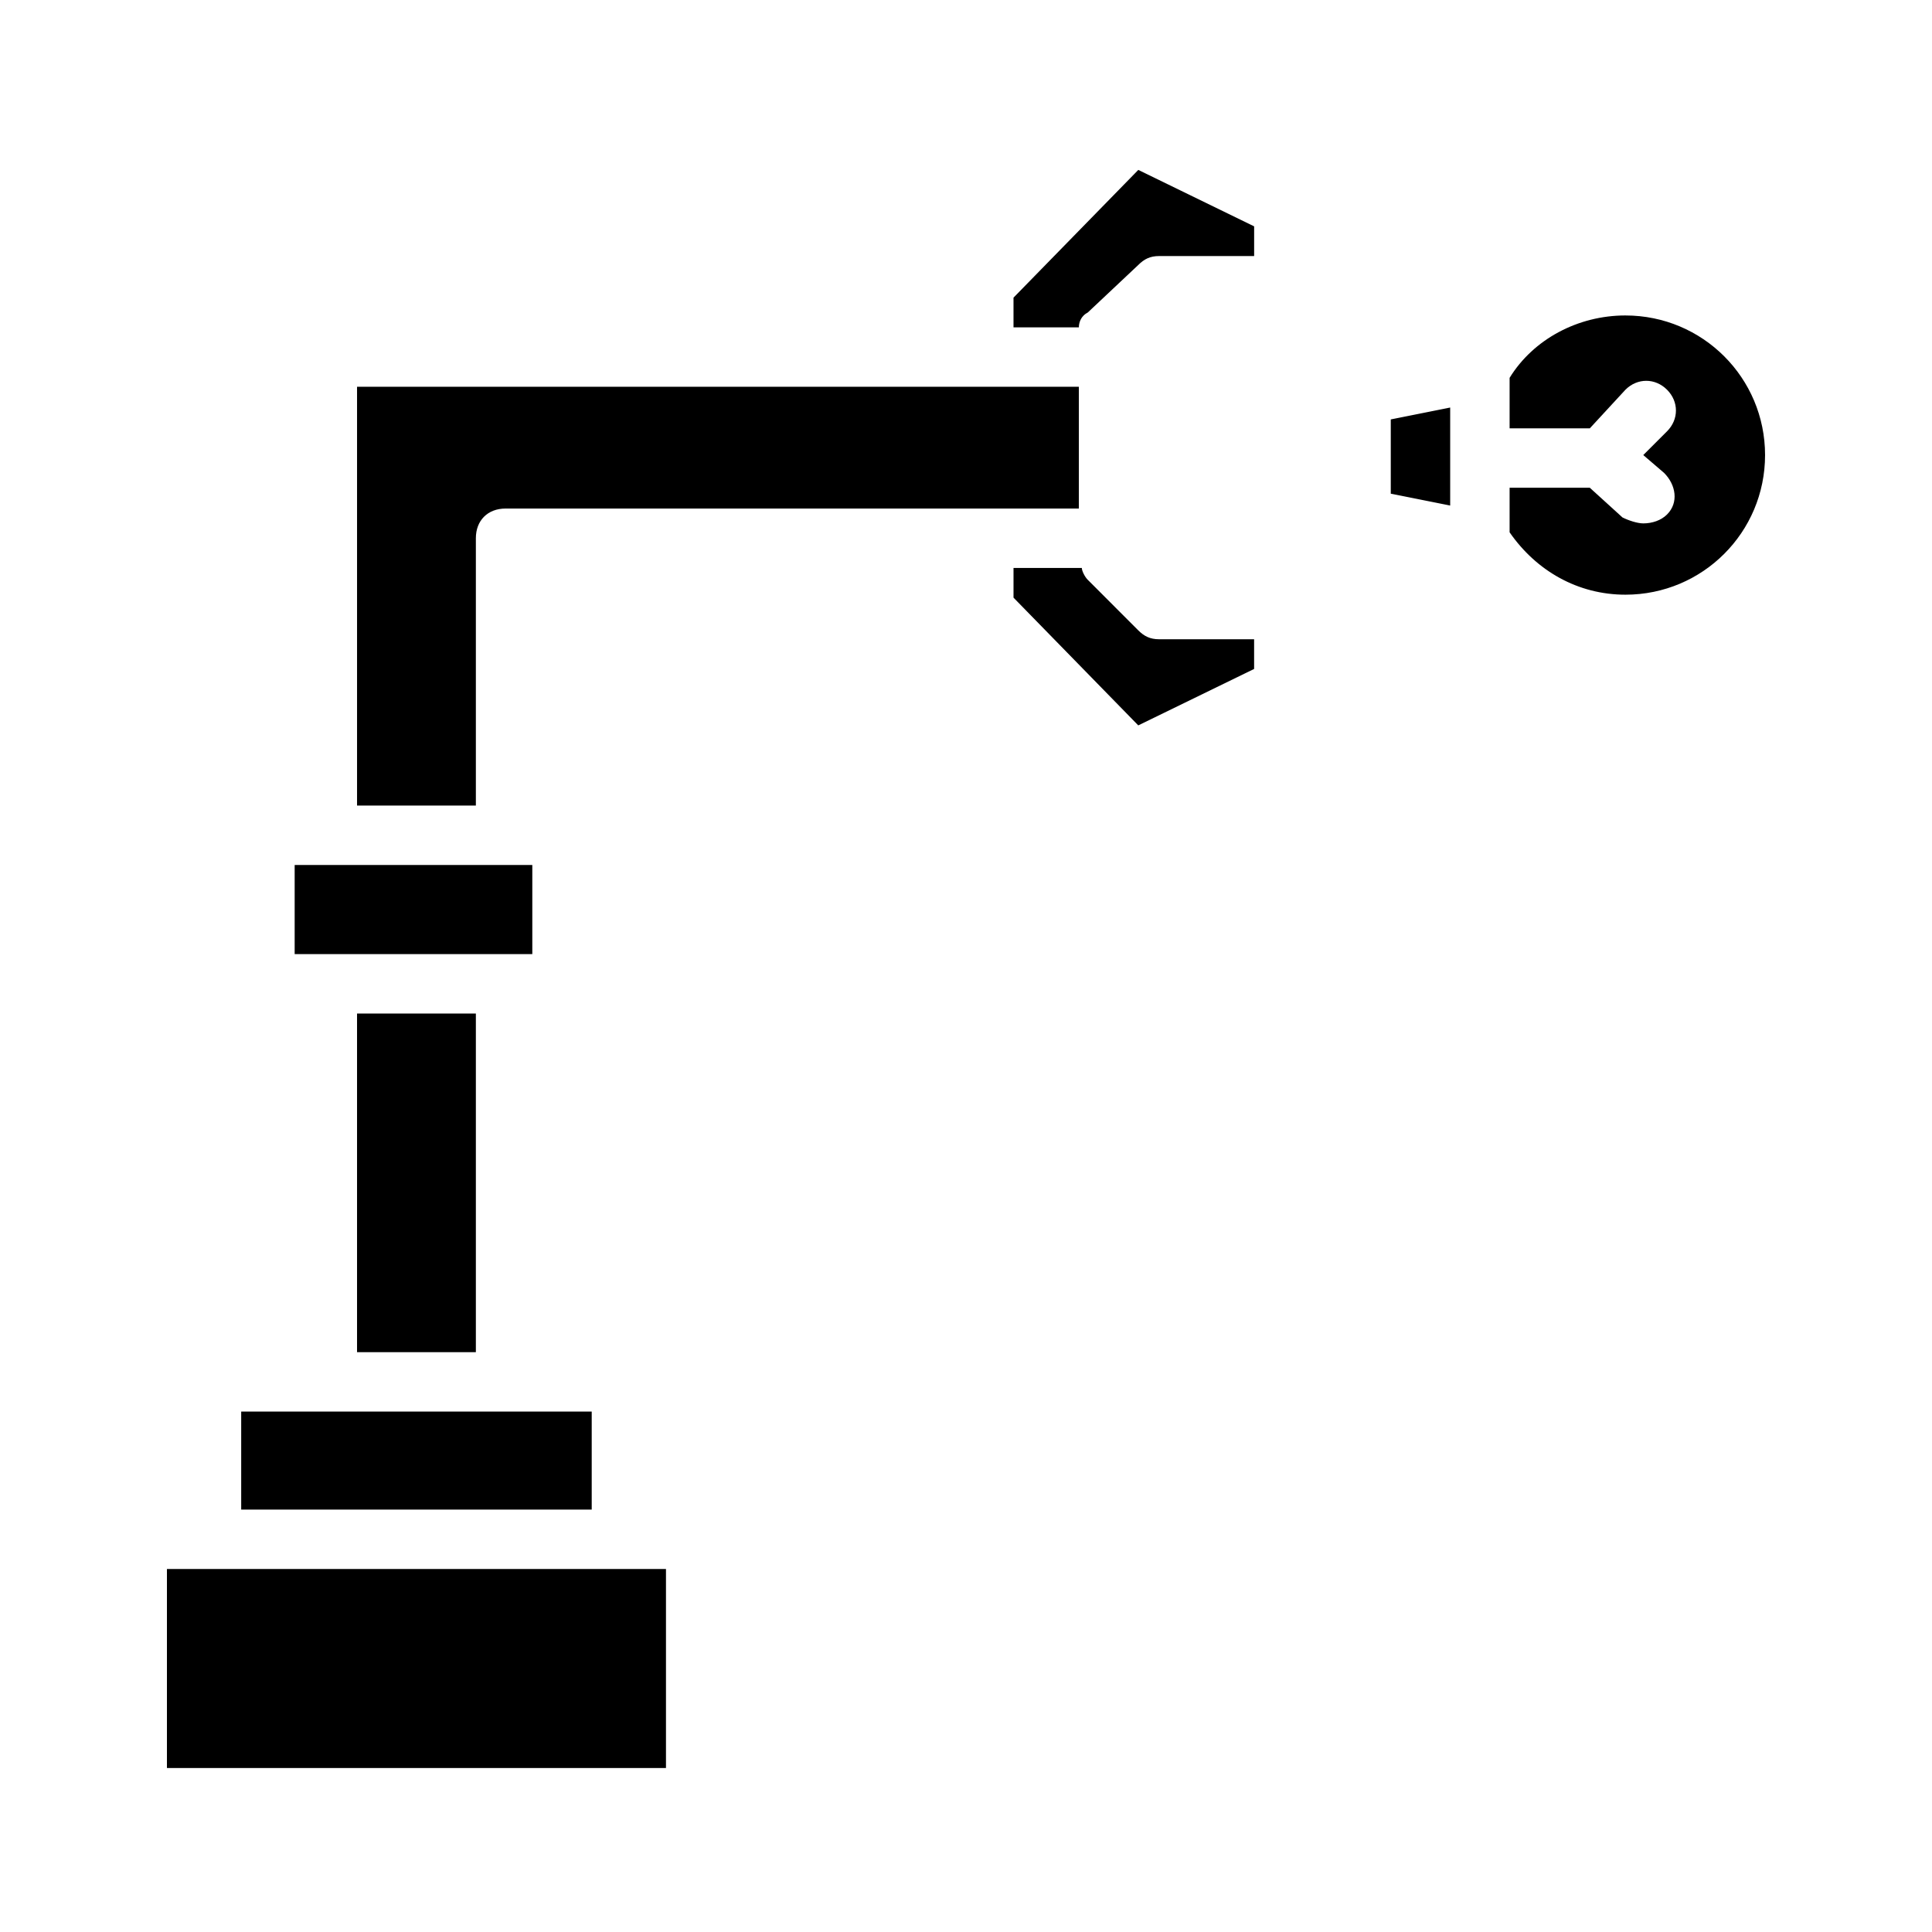 <?xml version="1.0" encoding="UTF-8"?>
<!-- Uploaded to: SVG Repo, www.svgrepo.com, Generator: SVG Repo Mixer Tools -->
<svg fill="#000000" width="800px" height="800px" version="1.1" viewBox="144 144 512 512" xmlns="http://www.w3.org/2000/svg">
 <g>
  <path d="m432.27 297.66c-0.789-0.789-1.574-2.363-1.574-3.148h-18.105v7.871l33.062 33.852 30.699-14.957v-7.871h-25.191c-2.363 0-3.938-0.789-5.512-2.363z"/>
  <path d="m188.24 559.8h132.25v52.742h-132.25z"/>
  <path d="m207.92 518.08h92.891v25.977h-92.891z"/>
  <path d="m238.62 502.34h31.488v-89.742h-31.488z"/>
  <path d="m222.09 373.23h62.977v23.617h-62.977z"/>
  <path d="m429.91 246.49h-191.29v111h31.488v-70.848c0-4.723 3.148-7.871 7.871-7.871h151.93z"/>
  <path d="m574.76 227.6c-12.594 0-24.402 6.297-30.699 16.531v13.383h21.254l9.445-10.234c3.148-3.148 7.871-3.148 11.02 0 3.148 3.148 3.148 7.871 0 11.02l-6.297 6.297 5.512 4.723c3.148 3.148 3.938 7.871 0.789 11.02-1.574 1.574-3.938 2.363-6.297 2.363-1.574 0-3.938-0.789-5.512-1.574l-8.66-7.871h-21.254v11.809c7.086 10.234 18.105 16.531 30.699 16.531 20.469 0 37-16.531 37-37 0-20.465-16.531-36.996-37-36.996z"/>
  <path d="m412.59 222.88v7.871h17.32c0-1.574 0.789-3.148 2.363-3.938l13.383-12.594c1.574-1.574 3.148-2.363 5.512-2.363h25.191v-7.871l-30.699-14.957z"/>
  <path d="m512.57 274.83 15.742 3.148v-25.977l-15.742 3.148z"/>
 </g>
</svg>